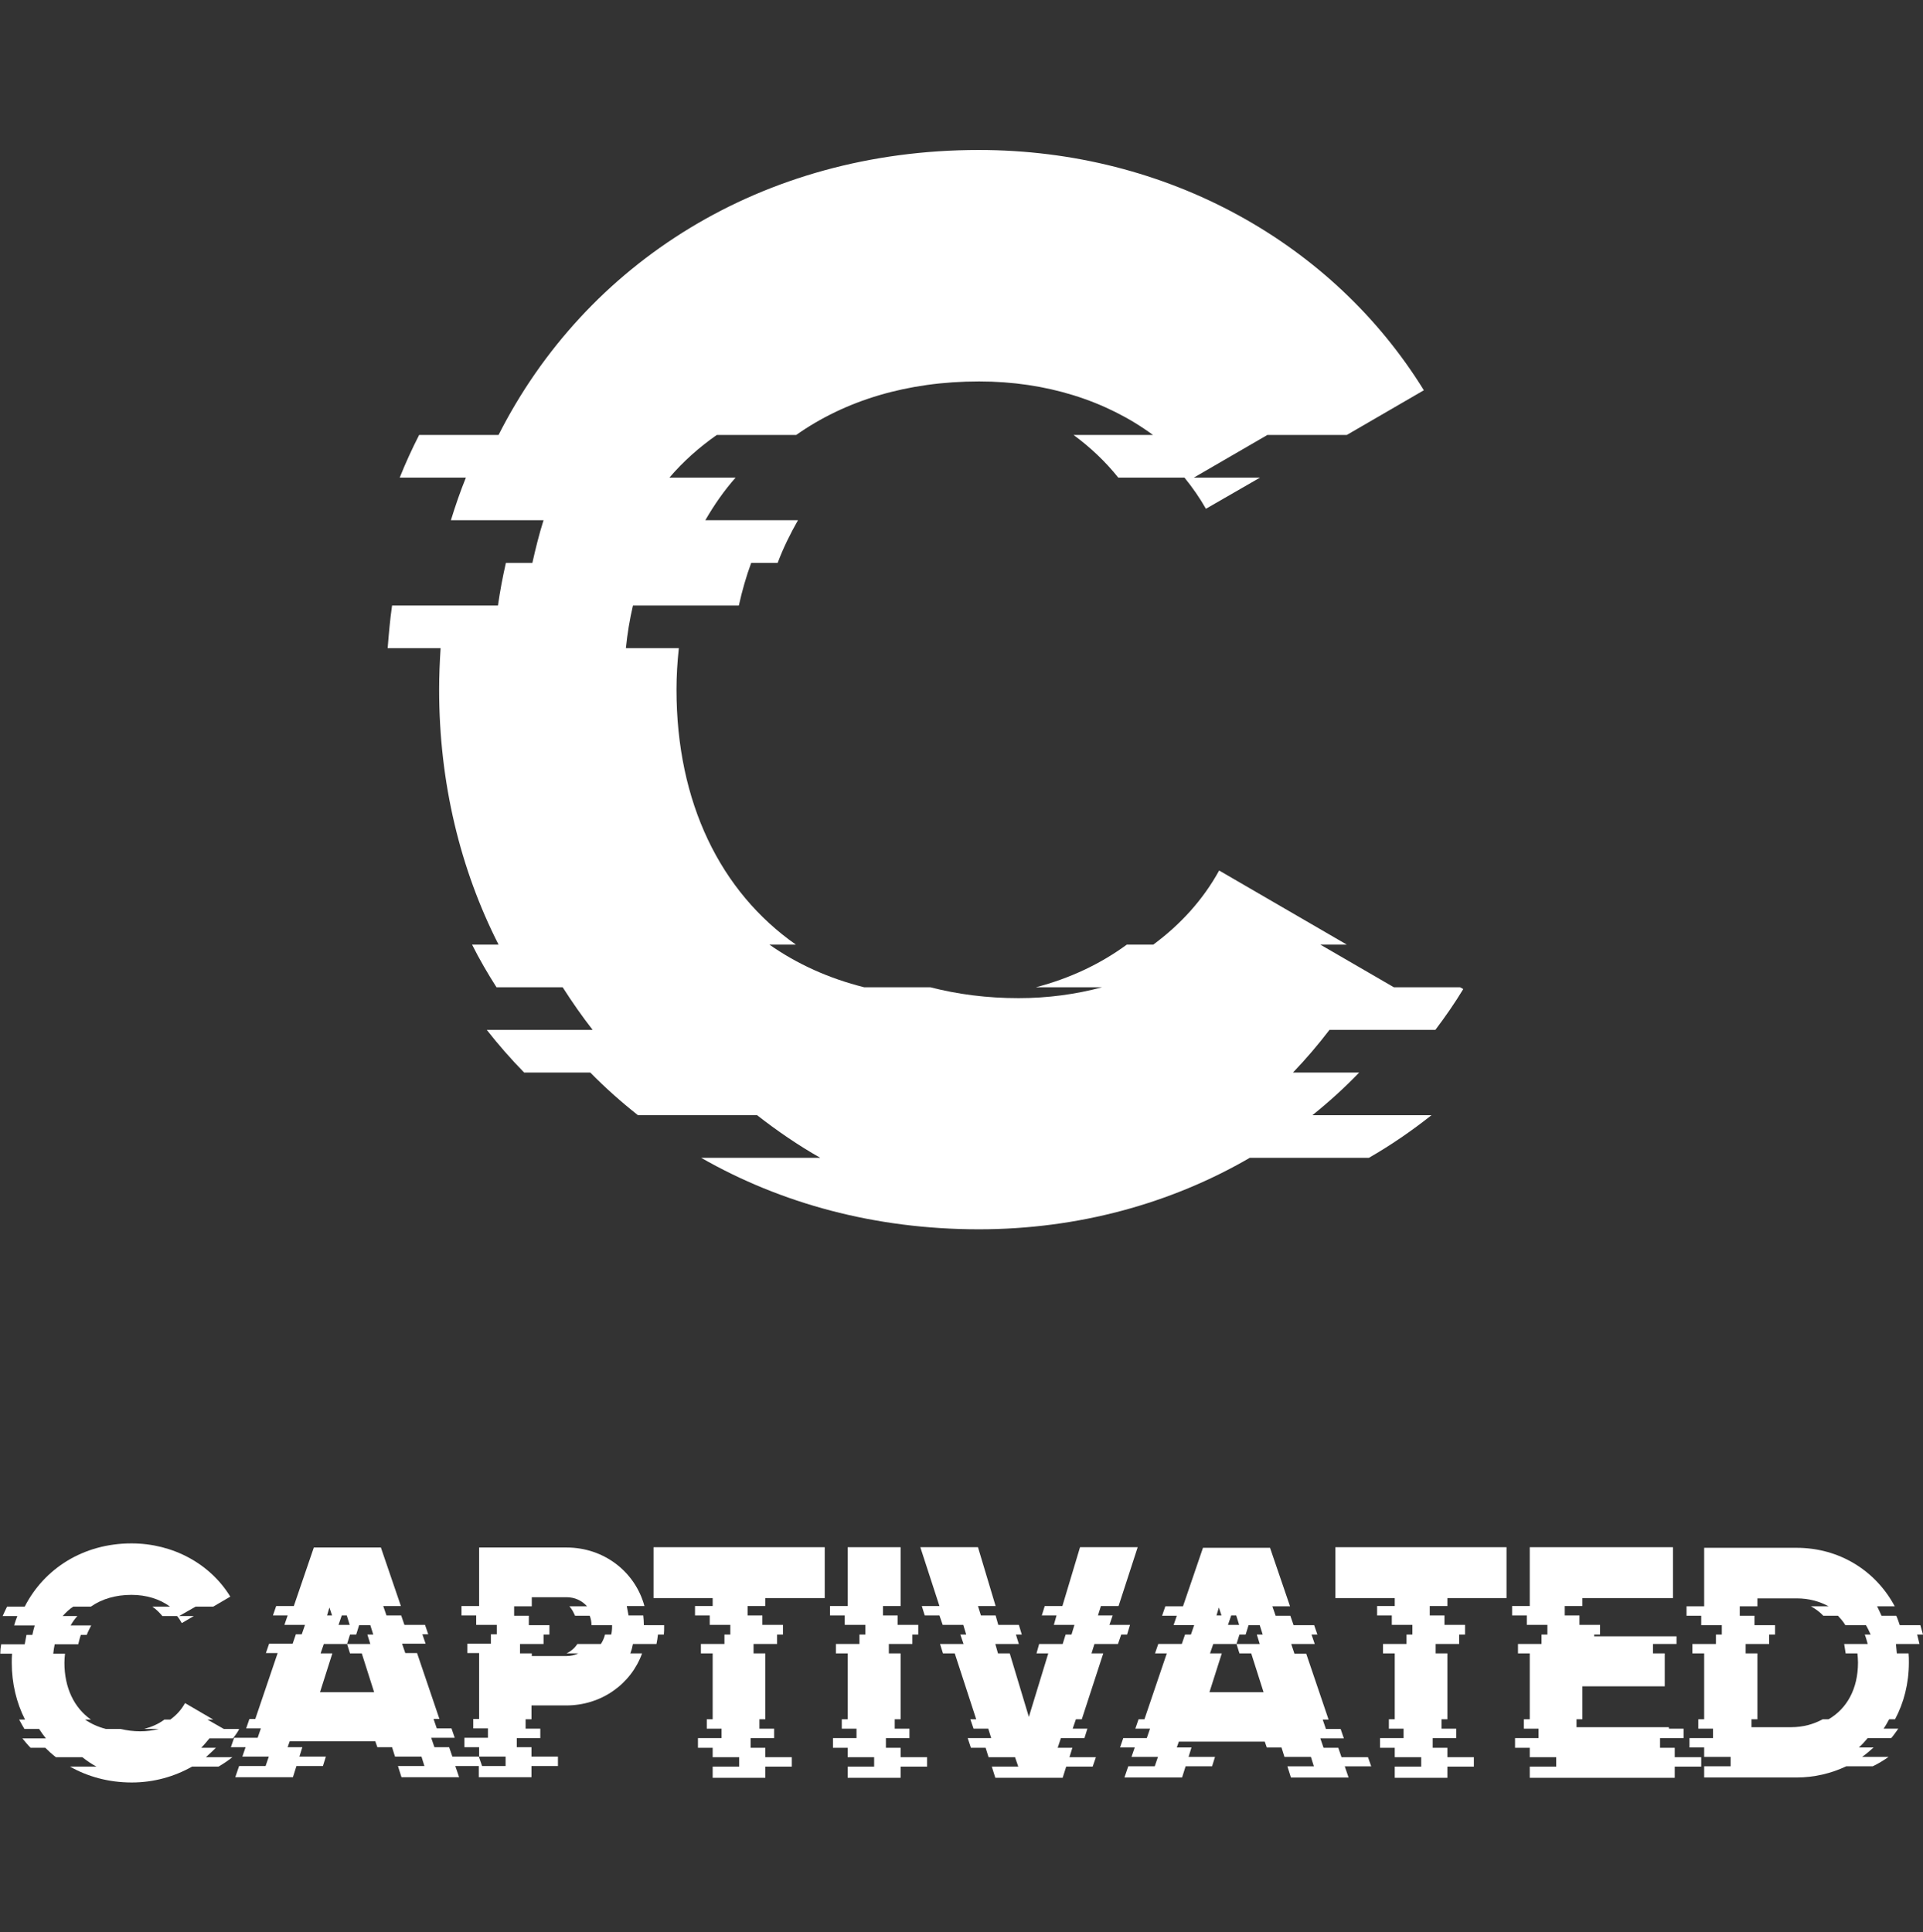 <?xml version="1.0" encoding="utf-8"?>
<!-- Generator: Adobe Illustrator 27.0.0, SVG Export Plug-In . SVG Version: 6.00 Build 0)  -->
<svg version="1.1" xmlns="http://www.w3.org/2000/svg" xmlns:xlink="http://www.w3.org/1999/xlink" x="0px" y="0px"
	 viewBox="0 0 653.8 657" style="enable-background:new 0 0 653.8 657;" xml:space="preserve">
<rect x="0" y="0" width="653.8" height="657" fill="#333333" stroke="none"/>
<style type="text/css">
	.st0{display:none;}
	.st1{display:inline;fill:#FFFFFF;}
	.st2{fill:#FFFFFF;}
	.st3{display:inline;fill:none;}
</style>
<g id="Mono_x5F_Color_x5F_LIGHT">
	<g class="st0">
		<path class="st1" d="M44.6,593c5,0,9.6,1.4,13.1,4h14.7l5.8-3.4c-6.8-11.1-19.4-18.1-33.6-18.1c-16.4,0-29.7,8.6-36.3,21.5h22.5
			C34.5,594.4,39.2,593,44.6,593z"/>
		<path class="st1" d="M21.8,616.3c0-1.1,0.1-2.1,0.2-3.1H4c-0.1,1-0.1,2.1-0.1,3.1c0,7,1.6,13.6,4.5,19.3h22.5
			C25.1,631.5,21.8,624.8,21.8,616.3z"/>
		<path class="st1" d="M62.8,629.9c-1.2,2.2-2.9,4.1-5,5.6h14.6L62.8,629.9z"/>
		<path class="st1" d="M44.6,657c7.5,0,14.5-2,20.5-5.4H23.7C29.7,655.1,36.8,657,44.6,657z"/>
		<path class="st1" d="M55.2,600.2h5.7l5.6-3.2H51.8C53,597.9,54.2,599,55.2,600.2z"/>
		<path class="st1" d="M21.3,600.2c1.1-1.2,2.2-2.3,3.6-3.2H2.4c-0.5,1-1,2.1-1.5,3.2H21.3z"/>
		<path class="st1" d="M65.9,600.2h-5.7c0.6,0.7,1.1,1.5,1.6,2.4L65.9,600.2z"/>
		<path class="st1" d="M26.3,600.2H5.9c-0.4,1-0.8,2.1-1.1,3.2H24C24.6,602.3,25.4,601.2,26.3,600.2z"/>
		<path class="st1" d="M31,603.5H11.8c-0.3,1.1-0.6,2.1-0.8,3.2h18.5C29.9,605.5,30.4,604.5,31,603.5z"/>
		<path class="st1" d="M8.9,606.7c-0.2,1.1-0.4,2.1-0.6,3.2h18.2c0.3-1.1,0.5-2.2,0.9-3.2H8.9z"/>
		<path class="st1" d="M18.5,609.9H0.3C0.2,611,0.1,612,0,613.1h18C18.1,612,18.3,610.9,18.5,609.9z"/>
		<path class="st1" d="M36,638.7c-2.7-0.7-5.1-1.8-7.1-3.2H6.4c0.6,1.1,1.2,2.2,1.8,3.2H36z"/>
		<path class="st1" d="M55.8,635.5c-2,1.5-4.3,2.5-6.9,3.2h27l-5.6-3.2H55.8z"/>
		<path class="st1" d="M81.2,638.9l-0.2-0.1H54c-2,0.5-4.1,0.8-6.3,0.8c-2.4,0-4.6-0.3-6.7-0.8H13.2c0.7,1.1,1.5,2.2,2.3,3.2h63.7
			C79.9,641,80.6,639.9,81.2,638.9z"/>
		<path class="st1" d="M71.1,642H7.5c0.9,1.1,1.8,2.2,2.8,3.2h58.1C69.4,644.2,70.3,643.1,71.1,642z"/>
		<path class="st1" d="M15.3,645.2c1.1,1.1,2.3,2.2,3.6,3.2h50.9c1.2-1,2.4-2.1,3.5-3.2H15.3z"/>
		<path class="st1" d="M27.9,648.4c1.5,1.2,3.1,2.3,4.8,3.2h41.4c1.7-1,3.2-2,4.7-3.2H27.9z"/>
		<polygon class="st1" points="79.9,655.5 99.5,655.5 100.7,651.6 81.2,651.6 		"/>
		<polygon class="st1" points="129.4,577.1 106.6,577.1 99.8,597 136.2,597 		"/>
		<polygon class="st1" points="136.5,655.5 156.1,655.5 154.8,651.6 135.3,651.6 		"/>
		<polygon class="st1" points="141.7,613.1 123,613.1 127.2,626.3 108.8,626.3 113,613.1 94.3,613.1 86.7,635.5 149.3,635.5 		"/>
		<polygon class="st1" points="111.2,600.2 112,597.6 112.9,600.2 131.3,600.2 130.2,597 93.8,597 92.7,600.2 		"/>
		<polygon class="st1" points="137.4,603.5 136.3,600.2 117.9,600.2 118.9,603.5 		"/>
		<polygon class="st1" points="115.1,603.5 116.2,600.2 97.7,600.2 96.6,603.5 		"/>
		<polygon class="st1" points="122.1,603.5 103.6,603.5 102.5,606.7 121.1,606.7 		"/>
		<polygon class="st1" points="145.5,606.7 144.4,603.5 125.9,603.5 126.9,606.7 		"/>
		<polygon class="st1" points="144.6,609.9 143.5,606.7 124.9,606.7 125.9,609.9 		"/>
		<polygon class="st1" points="119.1,606.7 100.5,606.7 99.4,609.9 118.1,609.9 		"/>
		<polygon class="st1" points="117.9,609.9 119,613.1 137.7,613.1 136.6,609.9 		"/>
		<polygon class="st1" points="110.1,609.9 91.4,609.9 90.3,613.1 109,613.1 		"/>
		<polygon class="st1" points="148.4,638.7 147.3,635.5 84.7,635.5 83.6,638.7 		"/>
		<polygon class="st1" points="88.6,638.7 87.5,642 154.5,642 153.4,638.7 		"/>
		<polygon class="st1" points="79.5,642 78.4,645.2 97.8,645.2 98.4,643.1 127.6,643.1 128.2,645.2 147.6,645.2 146.5,642 		"/>
		<polygon class="st1" points="83.4,645.2 82.3,648.4 101.8,648.4 102.8,645.2 		"/>
		<polygon class="st1" points="133.2,645.2 134.2,648.4 153.7,648.4 152.6,645.2 		"/>
		<polygon class="st1" points="91.3,648.4 90.2,651.6 109.7,651.6 110.8,648.4 		"/>
		<polygon class="st1" points="143.2,648.4 144.3,651.6 163.8,651.6 162.7,648.4 		"/>
		<path class="st1" d="M180.7,593.9h11.8c2.9,0,5.3,1.2,7,3.1H219c-3.1-11.5-13.6-19.9-26.5-19.9h-29.7V597h17.9V593.9z"/>
		<path class="st1" d="M180.7,630.8h11.8c12.1,0,22.1-7.4,25.8-17.7h-21.8c-1.2,0.6-2.6,0.9-4,0.9h-11.8v-0.9h-17.9v22.4h17.9V630.8
			z"/>
		<rect x="162.8" y="651.6" class="st1" width="17.9" height="3.8"/>
		<path class="st1" d="M195.4,600.2h18.3c-0.2-1.1-0.4-2.2-0.6-3.2h-19.5C194.3,597.9,195,599,195.4,600.2z"/>
		<rect x="156.8" y="597" class="st1" width="17.9" height="3.2"/>
		<path class="st1" d="M218.9,603.5c0-1.1-0.1-2.2-0.2-3.2h-18.3c0.4,1,0.6,2.1,0.6,3.2H218.9z"/>
		<rect x="161.8" y="600.2" class="st1" width="17.9" height="3.2"/>
		<rect x="168.8" y="603.5" class="st1" width="17.9" height="3.2"/>
		<path class="st1" d="M207.7,606.7h18.1c0.1-0.9,0.1-1.8,0.1-2.7c0-0.2,0-0.3,0-0.5H208c0,0.2,0,0.3,0,0.5
			C208,604.9,207.9,605.8,207.7,606.7z"/>
		<rect x="166.8" y="606.7" class="st1" width="17.9" height="3.2"/>
		<path class="st1" d="M223.3,609.9c0.2-1.1,0.4-2.1,0.5-3.2h-18.1c-0.3,1.2-0.8,2.3-1.4,3.2H223.3z"/>
		<rect x="158.8" y="609.9" class="st1" width="17.9" height="3.2"/>
		<path class="st1" d="M192.5,613.1h21.8c0.4-1,0.7-2.1,0.9-3.2h-19C195.3,611.3,194.1,612.4,192.5,613.1z"/>
		<rect x="160.8" y="635.5" class="st1" width="17.9" height="3.2"/>
		<rect x="165.8" y="638.7" class="st1" width="17.9" height="3.2"/>
		<rect x="157.8" y="642" class="st1" width="17.9" height="3.2"/>
		<rect x="162.8" y="645.2" class="st1" width="17.9" height="3.2"/>
		<rect x="171.8" y="648.4" class="st1" width="17.9" height="3.2"/>
		<rect x="242.3" y="651.6" class="st1" width="17.9" height="3.8"/>
		<rect x="242.3" y="613.1" class="st1" width="17.9" height="22.4"/>
		<polygon class="st1" points="260.2,594.3 280.4,594.3 280.4,577.1 222.2,577.1 222.2,594.3 242.3,594.3 242.3,597 260.2,597 		"/>
		<rect x="236.3" y="597" class="st1" width="17.9" height="3.2"/>
		<rect x="241.3" y="600.2" class="st1" width="17.9" height="3.2"/>
		<rect x="248.3" y="603.5" class="st1" width="17.9" height="3.2"/>
		<rect x="246.3" y="606.7" class="st1" width="17.9" height="3.2"/>
		<rect x="238.3" y="609.9" class="st1" width="17.9" height="3.2"/>
		<rect x="240.3" y="635.5" class="st1" width="17.9" height="3.2"/>
		<rect x="245.3" y="638.7" class="st1" width="17.9" height="3.2"/>
		<rect x="237.3" y="642" class="st1" width="17.9" height="3.2"/>
		<rect x="242.3" y="645.2" class="st1" width="17.9" height="3.2"/>
		<rect x="251.3" y="648.4" class="st1" width="17.9" height="3.2"/>
		<rect x="288.2" y="577.1" class="st1" width="17.9" height="19.9"/>
		<rect x="288.2" y="651.6" class="st1" width="17.9" height="3.8"/>
		<rect x="288.2" y="613.1" class="st1" width="17.9" height="22.4"/>
		<rect x="282.2" y="597" class="st1" width="17.9" height="3.2"/>
		<rect x="287.2" y="600.2" class="st1" width="17.9" height="3.2"/>
		<rect x="294.2" y="603.5" class="st1" width="17.9" height="3.2"/>
		<rect x="292.2" y="606.7" class="st1" width="17.9" height="3.2"/>
		<rect x="284.2" y="609.9" class="st1" width="17.9" height="3.2"/>
		<rect x="286.2" y="635.5" class="st1" width="17.9" height="3.2"/>
		<rect x="291.2" y="638.7" class="st1" width="17.9" height="3.2"/>
		<rect x="283.2" y="642" class="st1" width="17.9" height="3.2"/>
		<rect x="288.2" y="645.2" class="st1" width="17.9" height="3.2"/>
		<rect x="297.2" y="648.4" class="st1" width="17.9" height="3.2"/>
		<polygon class="st1" points="386.8,577.1 367.2,577.1 361.2,597 380.3,597 		"/>
		<polygon class="st1" points="338.4,655.5 361.3,655.5 362.5,651.6 337.2,651.6 		"/>
		<polygon class="st1" points="356.4,613.1 349.8,634.7 343.3,613.1 324.6,613.1 331.9,635.5 367.8,635.5 375.1,613.1 		"/>
		<polygon class="st1" points="332.5,577.1 312.9,577.1 319.4,597 338.5,597 		"/>
		<polygon class="st1" points="333.5,600.2 332.5,597 313.4,597 314.4,600.2 		"/>
		<polygon class="st1" points="373.3,600.2 374.3,597 355.2,597 354.2,600.2 		"/>
		<polygon class="st1" points="339.4,603.5 338.5,600.2 319.4,600.2 320.5,603.5 		"/>
		<polygon class="st1" points="377.2,603.5 378.3,600.2 359.2,600.2 358.3,603.5 		"/>
		<polygon class="st1" points="383.2,606.7 384.2,603.5 365.3,603.5 364.3,606.7 		"/>
		<polygon class="st1" points="347.4,606.7 346.4,603.5 327.5,603.5 328.5,606.7 		"/>
		<polygon class="st1" points="380.1,609.9 381.2,606.7 362.3,606.7 361.3,609.9 		"/>
		<polygon class="st1" points="346.4,609.9 345.4,606.7 326.5,606.7 327.6,609.9 		"/>
		<polygon class="st1" points="371.1,613.1 372.1,609.9 353.3,609.9 352.4,613.1 		"/>
		<polygon class="st1" points="339.3,613.1 338.4,609.9 319.6,609.9 320.6,613.1 		"/>
		<polygon class="st1" points="329.9,635.5 331,638.7 364.7,638.7 365.8,635.5 		"/>
		<polygon class="st1" points="336,638.7 337,642 368.7,642 369.7,638.7 		"/>
		<polygon class="st1" points="329,642 330.1,645.2 359.6,645.2 360.7,642 		"/>
		<polygon class="st1" points="335.1,645.2 336.1,648.4 363.6,648.4 364.6,645.2 		"/>
		<polygon class="st1" points="345.1,648.4 346.2,651.6 371.5,651.6 372.6,648.4 		"/>
		<polygon class="st1" points="425.4,613.1 429.6,626.3 411.2,626.3 415.4,613.1 396.7,613.1 389.1,635.5 451.7,635.5 444.1,613.1 
					"/>
		<polygon class="st1" points="431.8,577.1 409,577.1 402.2,597 438.6,597 		"/>
		<polygon class="st1" points="382.3,655.5 401.9,655.5 403.1,651.6 383.6,651.6 		"/>
		<polygon class="st1" points="438.9,655.5 458.5,655.5 457.2,651.6 437.7,651.6 		"/>
		<polygon class="st1" points="413.6,600.2 414.4,597.6 415.3,600.2 433.7,600.2 432.6,597 396.2,597 395.1,600.2 		"/>
		<polygon class="st1" points="417.5,603.5 418.6,600.2 400.1,600.2 399,603.5 		"/>
		<polygon class="st1" points="439.8,603.5 438.7,600.2 420.3,600.2 421.3,603.5 		"/>
		<polygon class="st1" points="423.5,606.7 424.5,603.5 406,603.5 404.9,606.7 		"/>
		<polygon class="st1" points="447.9,606.7 446.8,603.5 428.3,603.5 429.3,606.7 		"/>
		<polygon class="st1" points="420.5,609.9 421.5,606.7 402.9,606.7 401.8,609.9 		"/>
		<polygon class="st1" points="447,609.9 445.9,606.7 427.3,606.7 428.3,609.9 		"/>
		<polygon class="st1" points="440.1,613.1 439,609.9 420.3,609.9 421.4,613.1 		"/>
		<polygon class="st1" points="411.4,613.1 412.5,609.9 393.8,609.9 392.7,613.1 		"/>
		<polygon class="st1" points="387.1,635.5 386,638.7 450.8,638.7 449.7,635.5 		"/>
		<polygon class="st1" points="391,638.7 389.9,642 456.9,642 455.8,638.7 		"/>
		<polygon class="st1" points="381.9,642 380.8,645.2 400.2,645.2 400.8,643.1 430,643.1 430.6,645.2 450,645.2 448.9,642 		"/>
		<polygon class="st1" points="385.8,645.2 384.7,648.4 404.2,648.4 405.2,645.2 		"/>
		<polygon class="st1" points="435.6,645.2 436.6,648.4 456.1,648.4 455,645.2 		"/>
		<polygon class="st1" points="445.6,648.4 446.7,651.6 466.2,651.6 465.1,648.4 		"/>
		<polygon class="st1" points="393.7,648.4 392.6,651.6 412.1,651.6 413.2,648.4 		"/>
		<rect x="474.2" y="651.6" class="st1" width="17.9" height="3.8"/>
		<rect x="474.2" y="613.1" class="st1" width="17.9" height="22.4"/>
		<polygon class="st1" points="492.1,594.3 512.2,594.3 512.2,577.1 454,577.1 454,594.3 474.2,594.3 474.2,597 492.1,597 		"/>
		<rect x="468.2" y="597" class="st1" width="17.9" height="3.2"/>
		<rect x="473.2" y="600.2" class="st1" width="17.9" height="3.2"/>
		<rect x="480.2" y="603.5" class="st1" width="17.9" height="3.2"/>
		<rect x="478.2" y="606.7" class="st1" width="17.9" height="3.2"/>
		<rect x="470.2" y="609.9" class="st1" width="17.9" height="3.2"/>
		<rect x="472.2" y="635.5" class="st1" width="17.9" height="3.2"/>
		<rect x="477.2" y="638.7" class="st1" width="17.9" height="3.2"/>
		<rect x="469.2" y="642" class="st1" width="17.9" height="3.2"/>
		<rect x="474.2" y="645.2" class="st1" width="17.9" height="3.2"/>
		<rect x="483.2" y="648.4" class="st1" width="17.9" height="3.2"/>
		<rect x="520.1" y="651.6" class="st1" width="49.3" height="3.8"/>
		<polygon class="st1" points="520.1,635.5 538,635.5 538,624.3 566,624.3 566,613.1 520.1,613.1 		"/>
		<polygon class="st1" points="538,594.3 568.8,594.3 568.8,577.1 520.1,577.1 520.1,597 538,597 		"/>
		<rect x="514.1" y="597" class="st1" width="17.9" height="3.2"/>
		<rect x="519.1" y="600.2" class="st1" width="17.9" height="3.2"/>
		<rect x="526.1" y="603.5" class="st1" width="17.9" height="3.2"/>
		<polygon class="st1" points="542,607.3 542,606.7 524.1,606.7 524.1,609.9 570,609.9 570,607.3 		"/>
		<rect x="516.1" y="609.9" class="st1" width="45.9" height="3.2"/>
		<polygon class="st1" points="518.1,638.7 567.4,638.7 567.4,638.2 536,638.2 536,635.5 518.1,635.5 		"/>
		<rect x="523.1" y="638.7" class="st1" width="49.3" height="3.2"/>
		<rect x="515.1" y="642" class="st1" width="49.3" height="3.2"/>
		<rect x="520.1" y="645.2" class="st1" width="49.3" height="3.2"/>
		<rect x="529.1" y="648.4" class="st1" width="49.3" height="3.2"/>
		<path class="st1" d="M631.6,616.3c0,9-3.8,15.7-10,19.3h22.6c3-5.6,4.7-12.2,4.7-19.3c0-1.1,0-2.1-0.1-3.1h-17.3
			C631.6,614.1,631.6,615.2,631.6,616.3z"/>
		<path class="st1" d="M579.4,655.5h31.4c6.1,0,11.8-1.4,16.9-3.8h-48.2V655.5z"/>
		<path class="st1" d="M597.4,594.3h13.4c4.1,0,7.7,1,10.8,2.7h22.6c-6.4-12-18.7-19.9-33.4-19.9h-31.4V597h17.9V594.3z"/>
		<rect x="579.4" y="613.1" class="st1" width="17.9" height="22.4"/>
		<path class="st1" d="M619.8,600.2h19.9c-0.5-1.1-1-2.2-1.5-3.2h-22.6C617.2,597.9,618.6,599,619.8,600.2z"/>
		<rect x="573.4" y="597" class="st1" width="17.9" height="3.2"/>
		<rect x="578.4" y="600.2" class="st1" width="17.9" height="3.2"/>
		<path class="st1" d="M627.3,603.5h18.6c-0.4-1.1-0.7-2.2-1.2-3.2h-19.9C625.8,601.2,626.6,602.3,627.3,603.5z"/>
		<rect x="585.4" y="603.5" class="st1" width="17.9" height="3.2"/>
		<path class="st1" d="M635.9,606.7h17.9c-0.3-1.1-0.6-2.2-0.9-3.2h-18.6C634.9,604.5,635.5,605.5,635.9,606.7z"/>
		<path class="st1" d="M634.9,609.9h17.5c-0.2-1.1-0.4-2.2-0.6-3.2h-17.9C634.3,607.7,634.7,608.8,634.9,609.9z"/>
		<rect x="583.4" y="606.7" class="st1" width="17.9" height="3.2"/>
		<rect x="575.4" y="609.9" class="st1" width="17.9" height="3.2"/>
		<path class="st1" d="M626.9,609.9c0.2,1,0.4,2.1,0.5,3.2h17.3c-0.1-1.1-0.2-2.2-0.3-3.2H626.9z"/>
		<path class="st1" d="M608.8,638.2h-13.4v-2.7h-17.9v3.2h62.9c0.7-1,1.3-2.1,1.9-3.2h-22.6C616.5,637.3,612.9,638.2,608.8,638.2z"
			/>
		<path class="st1" d="M642.9,642c0.9-1,1.6-2.1,2.4-3.2h-62.9v3.2H642.9z"/>
		<path class="st1" d="M574.4,645.2h57.5c1.1-1,2.1-2.1,3-3.2h-60.5V645.2z"/>
		<path class="st1" d="M579.4,648.4H633c1.4-1,2.7-2.1,3.9-3.2h-57.5V648.4z"/>
		<path class="st1" d="M588.4,648.4v3.2h48.2c1.9-0.9,3.7-2,5.4-3.2H588.4z"/>
	</g>
	<g>
		<path class="st2" d="M73.4,594.3h-5c1-1,1.9-2.1,2.8-3.2h8c0.8-1,1.5-2,2.1-3.1l-0.2-0.1h-5l-5.6-3.2h2l-9.6-5.6
			c-1.2,2.2-2.9,4.1-5,5.6h-2c-2,1.5-4.3,2.5-6.9,3.2h5c-2,0.5-4.1,0.8-6.3,0.8c-2.4,0-4.6-0.3-6.7-0.8h-5c-2.7-0.7-5.1-1.8-7.1-3.2
			h2c-5.7-4-9-10.8-9-19.3c0-1.1,0.1-2.1,0.2-3.1h-4c0.1-1.1,0.3-2.2,0.5-3.2h8c0.3-1.1,0.5-2.2,0.9-3.2h2c0.4-1.1,1-2.2,1.5-3.2h-7
			c0.7-1.2,1.4-2.2,2.3-3.2h-5c1.1-1.2,2.2-2.3,3.6-3.2h6c3.7-2.6,8.4-4,13.8-4c5,0,9.6,1.4,13.1,4h-6c1.3,0.9,2.4,2,3.4,3.2h5
			c0.6,0.7,1.1,1.5,1.6,2.4l4.1-2.4h-5l5.6-3.2h6l5.8-3.4c-6.8-11.1-19.4-18.1-33.6-18.1c-16.4,0-29.7,8.6-36.3,21.5h-6
			c-0.5,1-1,2.1-1.5,3.2h5c-0.4,1-0.8,2.1-1.1,3.2h7c-0.3,1.1-0.6,2.1-0.8,3.2h-2c-0.2,1.1-0.4,2.1-0.6,3.2h-8
			c-0.2,1.1-0.3,2.1-0.3,3.2h4c-0.1,1-0.1,2.1-0.1,3.1c0,7,1.6,13.6,4.5,19.3h-2c0.6,1.1,1.2,2.2,1.8,3.2h5c0.7,1.1,1.5,2.2,2.3,3.2
			h-8c0.9,1.1,1.8,2.2,2.8,3.2h5c1.1,1.1,2.3,2.2,3.6,3.2h9c1.5,1.2,3.1,2.3,4.8,3.2h-9c6,3.4,13.1,5.4,21,5.4
			c7.5,0,14.5-2,20.5-5.4h9c1.7-1,3.2-2,4.7-3.2h-9C71.1,596.5,72.3,595.4,73.4,594.3z"/>
		<path class="st2" d="M218.9,552.5c0-1.1-0.1-2.2-0.2-3.2h-5c-0.2-1.1-0.4-2.2-0.6-3.2h6c-3.1-11.5-13.6-19.9-26.5-19.9h-29.7v19.9
			h-6v3.2h5v3.2h7v3.2h-2v3.2h-8v3.2h4v22.4h-2v3.2h5v3.2h-8v3.2h5v3.2h9v3.2h-8l-1.1-3.2h-9l-1.1-3.2h-5l-1.1-3.2h8l-1.1-3.2h-5
			l-1.1-3.2h2l-7.6-22.4h-4l-1.1-3.2h8l-1.1-3.2h2l-1.1-3.2h-7l-1.1-3.2h-5l-1.1-3.2h6l-6.8-19.9h-22.8l-6.8,19.9h-6l-1.1,3.2h5
			l-1.1,3.2h7l-1.1,3.2h-2l-1.1,3.2h-8l-1.1,3.2h4l-7.6,22.4h-2l-1.1,3.2h5l-1.1,3.2h-8l-1.1,3.2h5l-1.1,3.2h9l-1.1,3.2h-9l-1.3,3.8
			h19.6l1.2-3.8h9l1-3.2h-9l1-3.2h-5l0.7-2h29.1l0.7,2h5l1,3.2h9l1,3.2h-9l1.2,3.8h19.6l-1.3-3.8h8v3.8h17.9v-3.8h9v-3.2h-9v-3.2h-5
			V591h8v-3.2h-5v-3.2h2v-4.7h11.8c12.1,0,22.1-7.4,25.8-17.7h-4c0.4-1,0.7-2.1,0.9-3.2h8c0.2-1.1,0.4-2.1,0.5-3.2h2
			c0.1-0.9,0.1-1.8,0.1-2.7c0-0.2,0-0.3,0-0.5H218.9z M112,546.6l0.9,2.7h-1.7L112,546.6z M116.2,549.3h1.7l1,3.2h-3.8L116.2,549.3z
			 M121.1,555.8l1-3.2h3.8l1,3.2h-2l1,3.2h-7.9l1-3.2H121.1z M110.1,559h7.9l1,3.2h4l4.2,13.2h-18.4l4.2-13.2h-4L110.1,559z
			 M205.7,555.8c-0.3,1.2-0.8,2.3-1.4,3.2h-8c-0.9,1.4-2.2,2.5-3.7,3.2h4c-1.2,0.6-2.6,0.9-4,0.9h-11.8v-0.9h-4V559h8v-3.2h2v-3.2
			h-7v-3.2h-5v-3.2h6v-3.1h11.8c2.9,0,5.3,1.2,7,3.1h-6c0.8,0.9,1.4,2,1.9,3.2h5c0.4,1,0.6,2.1,0.6,3.2h7c0,0.2,0,0.3,0,0.5
			c0,1-0.1,1.9-0.3,2.7H205.7z"/>
		<polygon class="st2" points="222.2,543.4 242.3,543.4 242.3,546.1 236.3,546.1 236.3,549.3 241.3,549.3 241.3,552.5 248.3,552.5 
			248.3,555.8 246.3,555.8 246.3,559 238.3,559 238.3,562.2 242.3,562.2 242.3,584.6 240.3,584.6 240.3,587.8 245.3,587.8 
			245.3,591 237.3,591 237.3,594.3 242.3,594.3 242.3,597.5 251.3,597.5 251.3,600.7 242.3,600.7 242.3,604.5 260.2,604.5 
			260.2,600.7 269.2,600.7 269.2,597.5 260.2,597.5 260.2,594.3 255.2,594.3 255.2,591 263.2,591 263.2,587.8 258.2,587.8 
			258.2,584.6 260.2,584.6 260.2,562.2 256.2,562.2 256.2,559 264.2,559 264.2,555.8 266.2,555.8 266.2,552.5 259.2,552.5 
			259.2,549.3 254.2,549.3 254.2,546.1 260.2,546.1 260.2,543.4 280.4,543.4 280.4,526.1 222.2,526.1 		"/>
		<polygon class="st2" points="306.2,594.3 301.2,594.3 301.2,591 309.2,591 309.2,587.8 304.2,587.8 304.2,584.6 306.2,584.6 
			306.2,562.2 302.2,562.2 302.2,559 310.2,559 310.2,555.8 312.2,555.8 312.2,552.5 305.2,552.5 305.2,549.3 300.2,549.3 
			300.2,546.1 306.2,546.1 306.2,526.1 288.2,526.1 288.2,546.1 282.2,546.1 282.2,549.3 287.2,549.3 287.2,552.5 294.2,552.5 
			294.2,555.8 292.2,555.8 292.2,559 284.2,559 284.2,562.2 288.2,562.2 288.2,584.6 286.2,584.6 286.2,587.8 291.2,587.8 
			291.2,591 283.2,591 283.2,594.3 288.2,594.3 288.2,597.5 297.2,597.5 297.2,600.7 288.2,600.7 288.2,604.5 306.2,604.5 
			306.2,600.7 315.2,600.7 315.2,597.5 306.2,597.5 		"/>
		<polygon class="st2" points="380.1,559 381.2,555.8 383.2,555.8 384.2,552.5 377.2,552.5 378.3,549.3 373.3,549.3 374.3,546.1 
			380.3,546.1 386.8,526.1 367.2,526.1 361.2,546.1 355.2,546.1 354.2,549.3 359.2,549.3 358.3,552.5 365.3,552.5 364.3,555.8 
			362.3,555.8 361.3,559 353.3,559 352.4,562.2 356.4,562.2 349.8,583.8 343.3,562.2 339.3,562.2 338.4,559 346.4,559 345.4,555.8 
			347.4,555.8 346.4,552.5 339.4,552.5 338.5,549.3 333.5,549.3 332.5,546.1 338.5,546.1 332.5,526.1 312.9,526.1 319.4,546.1 
			313.4,546.1 314.4,549.3 319.4,549.3 320.5,552.5 327.5,552.5 328.5,555.8 326.5,555.8 327.6,559 319.6,559 320.6,562.2 
			324.6,562.2 331.9,584.6 329.9,584.6 331,587.8 336,587.8 337,591 329,591 330.1,594.3 335.1,594.3 336.1,597.5 345.1,597.5 
			346.2,600.7 337.2,600.7 338.4,604.5 361.3,604.5 362.5,600.7 371.5,600.7 372.6,597.5 363.6,597.5 364.6,594.3 359.6,594.3 
			360.7,591 368.7,591 369.7,587.8 364.7,587.8 365.8,584.6 367.8,584.6 375.1,562.2 371.1,562.2 372.1,559 		"/>
		<path class="st2" d="M465.1,597.5h-9l-1.1-3.2h-5l-1.1-3.2h8l-1.1-3.2h-5l-1.1-3.2h2l-7.6-22.4h-4L439,559h8l-1.1-3.2h2l-1.1-3.2
			h-7l-1.1-3.2h-5l-1.1-3.2h6l-6.8-19.9H409l-6.8,19.9h-6l-1.1,3.2h5l-1.1,3.2h7l-1.1,3.2h-2l-1.1,3.2h-8l-1.1,3.2h4l-7.6,22.4h-2
			l-1.1,3.2h5l-1.1,3.2h-8l-1.1,3.2h5l-1.1,3.2h9l-1.1,3.2h-9l-1.3,3.8h19.6l1.2-3.8h9l1-3.2h-9l1-3.2h-5l0.7-2H430l0.7,2h5l1,3.2h9
			l1,3.2h-9l1.2,3.8h19.6l-1.3-3.8h9L465.1,597.5z M414.4,546.6l0.9,2.7h-1.7L414.4,546.6z M418.6,549.3h1.7l1,3.2h-3.8L418.6,549.3
			z M423.5,555.8l1-3.2h3.8l1,3.2h-2l1,3.2h-7.9l1-3.2H423.5z M412.5,559h7.9l1,3.2h4l4.2,13.2h-18.4l4.2-13.2h-4L412.5,559z"/>
		<polygon class="st2" points="454,543.4 474.2,543.4 474.2,546.1 468.2,546.1 468.2,549.3 473.2,549.3 473.2,552.5 480.2,552.5 
			480.2,555.8 478.2,555.8 478.2,559 470.2,559 470.2,562.2 474.2,562.2 474.2,584.6 472.2,584.6 472.2,587.8 477.2,587.8 
			477.2,591 469.2,591 469.2,594.3 474.2,594.3 474.2,597.5 483.2,597.5 483.2,600.7 474.2,600.7 474.2,604.5 492.1,604.5 
			492.1,600.7 501.1,600.7 501.1,597.5 492.1,597.5 492.1,594.3 487.1,594.3 487.1,591 495.1,591 495.1,587.8 490.1,587.8 
			490.1,584.6 492.1,584.6 492.1,562.2 488.1,562.2 488.1,559 496.1,559 496.1,555.8 498.1,555.8 498.1,552.5 491.1,552.5 
			491.1,549.3 486.1,549.3 486.1,546.1 492.1,546.1 492.1,543.4 512.2,543.4 512.2,526.1 454,526.1 		"/>
		<polygon class="st2" points="569.4,594.3 564.4,594.3 564.4,591 572.4,591 572.4,587.8 567.4,587.8 567.4,587.3 536,587.3 
			536,584.6 538,584.6 538,573.4 566,573.4 566,562.2 562,562.2 562,559 570,559 570,556.4 542,556.4 542,555.8 544,555.8 
			544,552.5 537,552.5 537,549.3 532,549.3 532,546.1 538,546.1 538,543.4 568.8,543.4 568.8,526.1 520.1,526.1 520.1,546.1 
			514.1,546.1 514.1,549.3 519.1,549.3 519.1,552.5 526.1,552.5 526.1,555.8 524.1,555.8 524.1,559 516.1,559 516.1,562.2 
			520.1,562.2 520.1,584.6 518.1,584.6 518.1,587.8 523.1,587.8 523.1,591 515.1,591 515.1,594.3 520.1,594.3 520.1,597.5 
			529.1,597.5 529.1,600.7 520.1,600.7 520.1,604.5 569.4,604.5 569.4,600.7 578.4,600.7 578.4,597.5 569.4,597.5 		"/>
		<path class="st2" d="M651.8,555.8h2c-0.3-1.1-0.6-2.2-0.9-3.2h-7c-0.4-1.1-0.7-2.2-1.2-3.2h-5c-0.5-1.1-1-2.2-1.5-3.2h6
			c-6.4-12-18.7-19.9-33.4-19.9h-31.4v19.9h-6v3.2h5v3.2h7v3.2h-2v3.2h-8v3.2h4v22.4h-2v3.2h5v3.2h-8v3.2h5v3.2h9v3.2h-9v3.8h31.4
			c6.1,0,11.8-1.4,16.9-3.8h9c1.9-0.9,3.7-2,5.4-3.2h-9c1.4-1,2.7-2.1,3.9-3.2h-5c1.1-1,2.1-2.1,3-3.2h8c0.9-1,1.6-2.1,2.4-3.2h-5
			c0.7-1,1.3-2.1,1.9-3.2h2c3-5.6,4.7-12.2,4.7-19.3c0-1.1,0-2.1-0.1-3.1h-4c-0.1-1.1-0.2-2.2-0.3-3.2h8
			C652.3,557.9,652.1,556.8,651.8,555.8z M627.5,562.2h4c0.1,1,0.2,2.1,0.2,3.1c0,9-3.8,15.7-10,19.3h-2c-3.1,1.7-6.7,2.7-10.8,2.7
			h-13.4v-2.7h2v-22.4h-4V559h8v-3.2h2v-3.2h-7v-3.2h-5v-3.2h6v-2.7h13.4c4.1,0,7.7,1,10.8,2.7h-6c1.6,0.9,3,1.9,4.2,3.2h5
			c0.9,1,1.8,2,2.5,3.2h7c0.6,1,1.1,2.1,1.6,3.2h-2c0.4,1,0.7,2.1,1,3.2h-8C627.2,560,627.3,561.1,627.5,562.2z"/>
	</g>
</g>
<g id="Mono_x5F_Square_x5F_LIGHT">
	<g class="st0">
		<path class="st3" d="M333.7,894.5c-12.6,0-23.3,3.3-31.8,9.3h62.1C355.8,897.9,345.3,894.5,333.7,894.5z"/>
		<path class="st1" d="M333.7,894.5c11.6,0,22.1,3.3,30.2,9.3h33.8l13.4-7.8c-15.7-25.5-44.6-41.8-77.4-41.8
			c-37.8,0-68.4,19.7-83.6,49.5h51.7C310.3,897.9,321.1,894.5,333.7,894.5z"/>
		<path class="st1" d="M281.1,948.2c0-2.5,0.2-4.9,0.4-7.2h-41.4c-0.2,2.4-0.3,4.8-0.3,7.2c0,16.2,3.7,31.2,10.3,44.3h51.7
			C288.7,983.3,281.1,967.8,281.1,948.2z"/>
		<path class="st1" d="M375.5,979.7c-2.8,5.1-6.7,9.4-11.5,12.9h33.7L375.5,979.7z"/>
		<path class="st1" d="M333.7,1042.1c17.3,0,33.4-4.5,47.1-12.4h-95.4C299.3,1037.6,315.6,1042.1,333.7,1042.1z"/>
		<path class="st1" d="M357.9,911.3H371l12.8-7.4h-33.8C353,906,355.6,908.5,357.9,911.3z"/>
		<path class="st1" d="M279.8,911.3c2.4-2.8,5.2-5.3,8.2-7.4h-51.7c-1.2,2.4-2.4,4.9-3.4,7.4H279.8z"/>
		<path class="st1" d="M382.6,911.3h-13.1c1.4,1.7,2.6,3.5,3.8,5.4L382.6,911.3z"/>
		<path class="st1" d="M291.3,911.3h-46.9c-1,2.4-1.8,4.9-2.6,7.4h44.2C287.6,916,289.3,913.6,291.3,911.3z"/>
		<path class="st1" d="M302.2,918.7H258c-0.7,2.4-1.4,4.9-1.9,7.4h42.6C299.6,923.5,300.8,921,302.2,918.7z"/>
		<path class="st1" d="M251.4,926.1c-0.5,2.4-1,4.9-1.4,7.4h41.9c0.6-2.6,1.3-5.1,2.1-7.4H251.4z"/>
		<path class="st1" d="M273.5,933.6h-41.9c-0.3,2.4-0.6,4.9-0.8,7.4h41.4C272.5,938.4,272.9,935.9,273.5,933.6z"/>
		<path class="st1" d="M313.7,1000c-6.2-1.6-11.7-4.1-16.5-7.4h-51.7c1.3,2.6,2.7,5,4.2,7.4H313.7z"/>
		<path class="st1" d="M359.4,992.5c-4.6,3.4-9.9,5.9-15.8,7.4h62.3l-12.8-7.4H359.4z"/>
		<path class="st1" d="M418,1000.3l-0.6-0.3h-62.3c-4.6,1.2-9.5,1.9-14.5,1.9c-5.5,0-10.6-0.7-15.4-1.9h-64c1.6,2.6,3.4,5,5.2,7.4
			h146.6C414.8,1005.1,416.5,1002.8,418,1000.3z"/>
		<path class="st1" d="M394.7,1007.4H248.1c2,2.6,4.2,5.1,6.5,7.4h133.7C390.6,1012.5,392.7,1010,394.7,1007.4z"/>
		<path class="st1" d="M266.1,1014.8c2.6,2.6,5.4,5.1,8.3,7.4h117.3c2.9-2.3,5.6-4.8,8.1-7.4H266.1z"/>
		<path class="st1" d="M295.1,1022.2c3.5,2.7,7.1,5.2,11,7.4h95.4c3.8-2.2,7.5-4.7,10.9-7.4H295.1z"/>
	</g>
	<path class="st2" d="M488,350.2c3.4-4.5,6.6-9.1,9.5-13.9l-1.1-0.6h-22.5l-25-14.5h9L414.5,296c-5.5,10-13.2,18.4-22.4,25.2h-9
		c-9,6.6-19.4,11.5-30.9,14.5h22.5c-8.9,2.4-18.5,3.7-28.4,3.7c-10.7,0-20.7-1.3-30-3.7h-22.5c-12-3-22.8-7.9-32.2-14.5h9
		c-25.7-18-40.6-48.4-40.6-86.7c0-4.8,0.3-9.5,0.8-14.1h-18c0.5-5,1.3-9.8,2.4-14.5h36c1.1-5,2.5-9.9,4.2-14.5h9
		c1.9-5.1,4.3-9.9,6.9-14.5h-31.5c3-5.2,6.4-10.1,10.3-14.5h-22.5c4.7-5.5,10.1-10.3,16.1-14.5h27c16.6-11.7,37.7-18.2,62.2-18.2
		c22.7,0,43.2,6.5,59.1,18.2h-27c5.7,4.2,10.8,9,15.2,14.5h22.5c2.7,3.3,5.2,6.9,7.3,10.6l18.4-10.6h-22.5l25-14.5h27l26.2-15.2
		c-30.8-49.9-87.2-81.7-151.3-81.7c-73.9,0-133.7,38.5-163.3,96.9h-27c-2.4,4.7-4.6,9.5-6.6,14.5h22.5c-1.9,4.7-3.6,9.6-5.1,14.5
		h31.5c-1.5,4.7-2.7,9.6-3.8,14.5h-9c-1.1,4.8-2,9.6-2.7,14.5h-36c-0.7,4.8-1.1,9.6-1.5,14.5h18c-0.3,4.7-0.5,9.3-0.5,14.1
		c0,31.7,7.2,61.1,20.2,86.7h-9c2.5,5,5.3,9.8,8.3,14.5h22.5c3.2,5,6.6,9.9,10.2,14.5h-36c4,5.1,8.2,9.9,12.7,14.5h22.5
		c5.1,5.2,10.5,10,16.2,14.5h40.5c6.8,5.3,13.9,10.2,21.5,14.5h-40.5c27.1,15.5,59.1,24.3,94.4,24.3c33.8,0,65.4-8.8,92.1-24.3h40.5
		c7.5-4.3,14.6-9.2,21.3-14.5h-40.5c5.6-4.5,10.9-9.3,15.9-14.5h-22.5c4.4-4.6,8.5-9.4,12.4-14.5H488z"/>
</g>
</svg>
